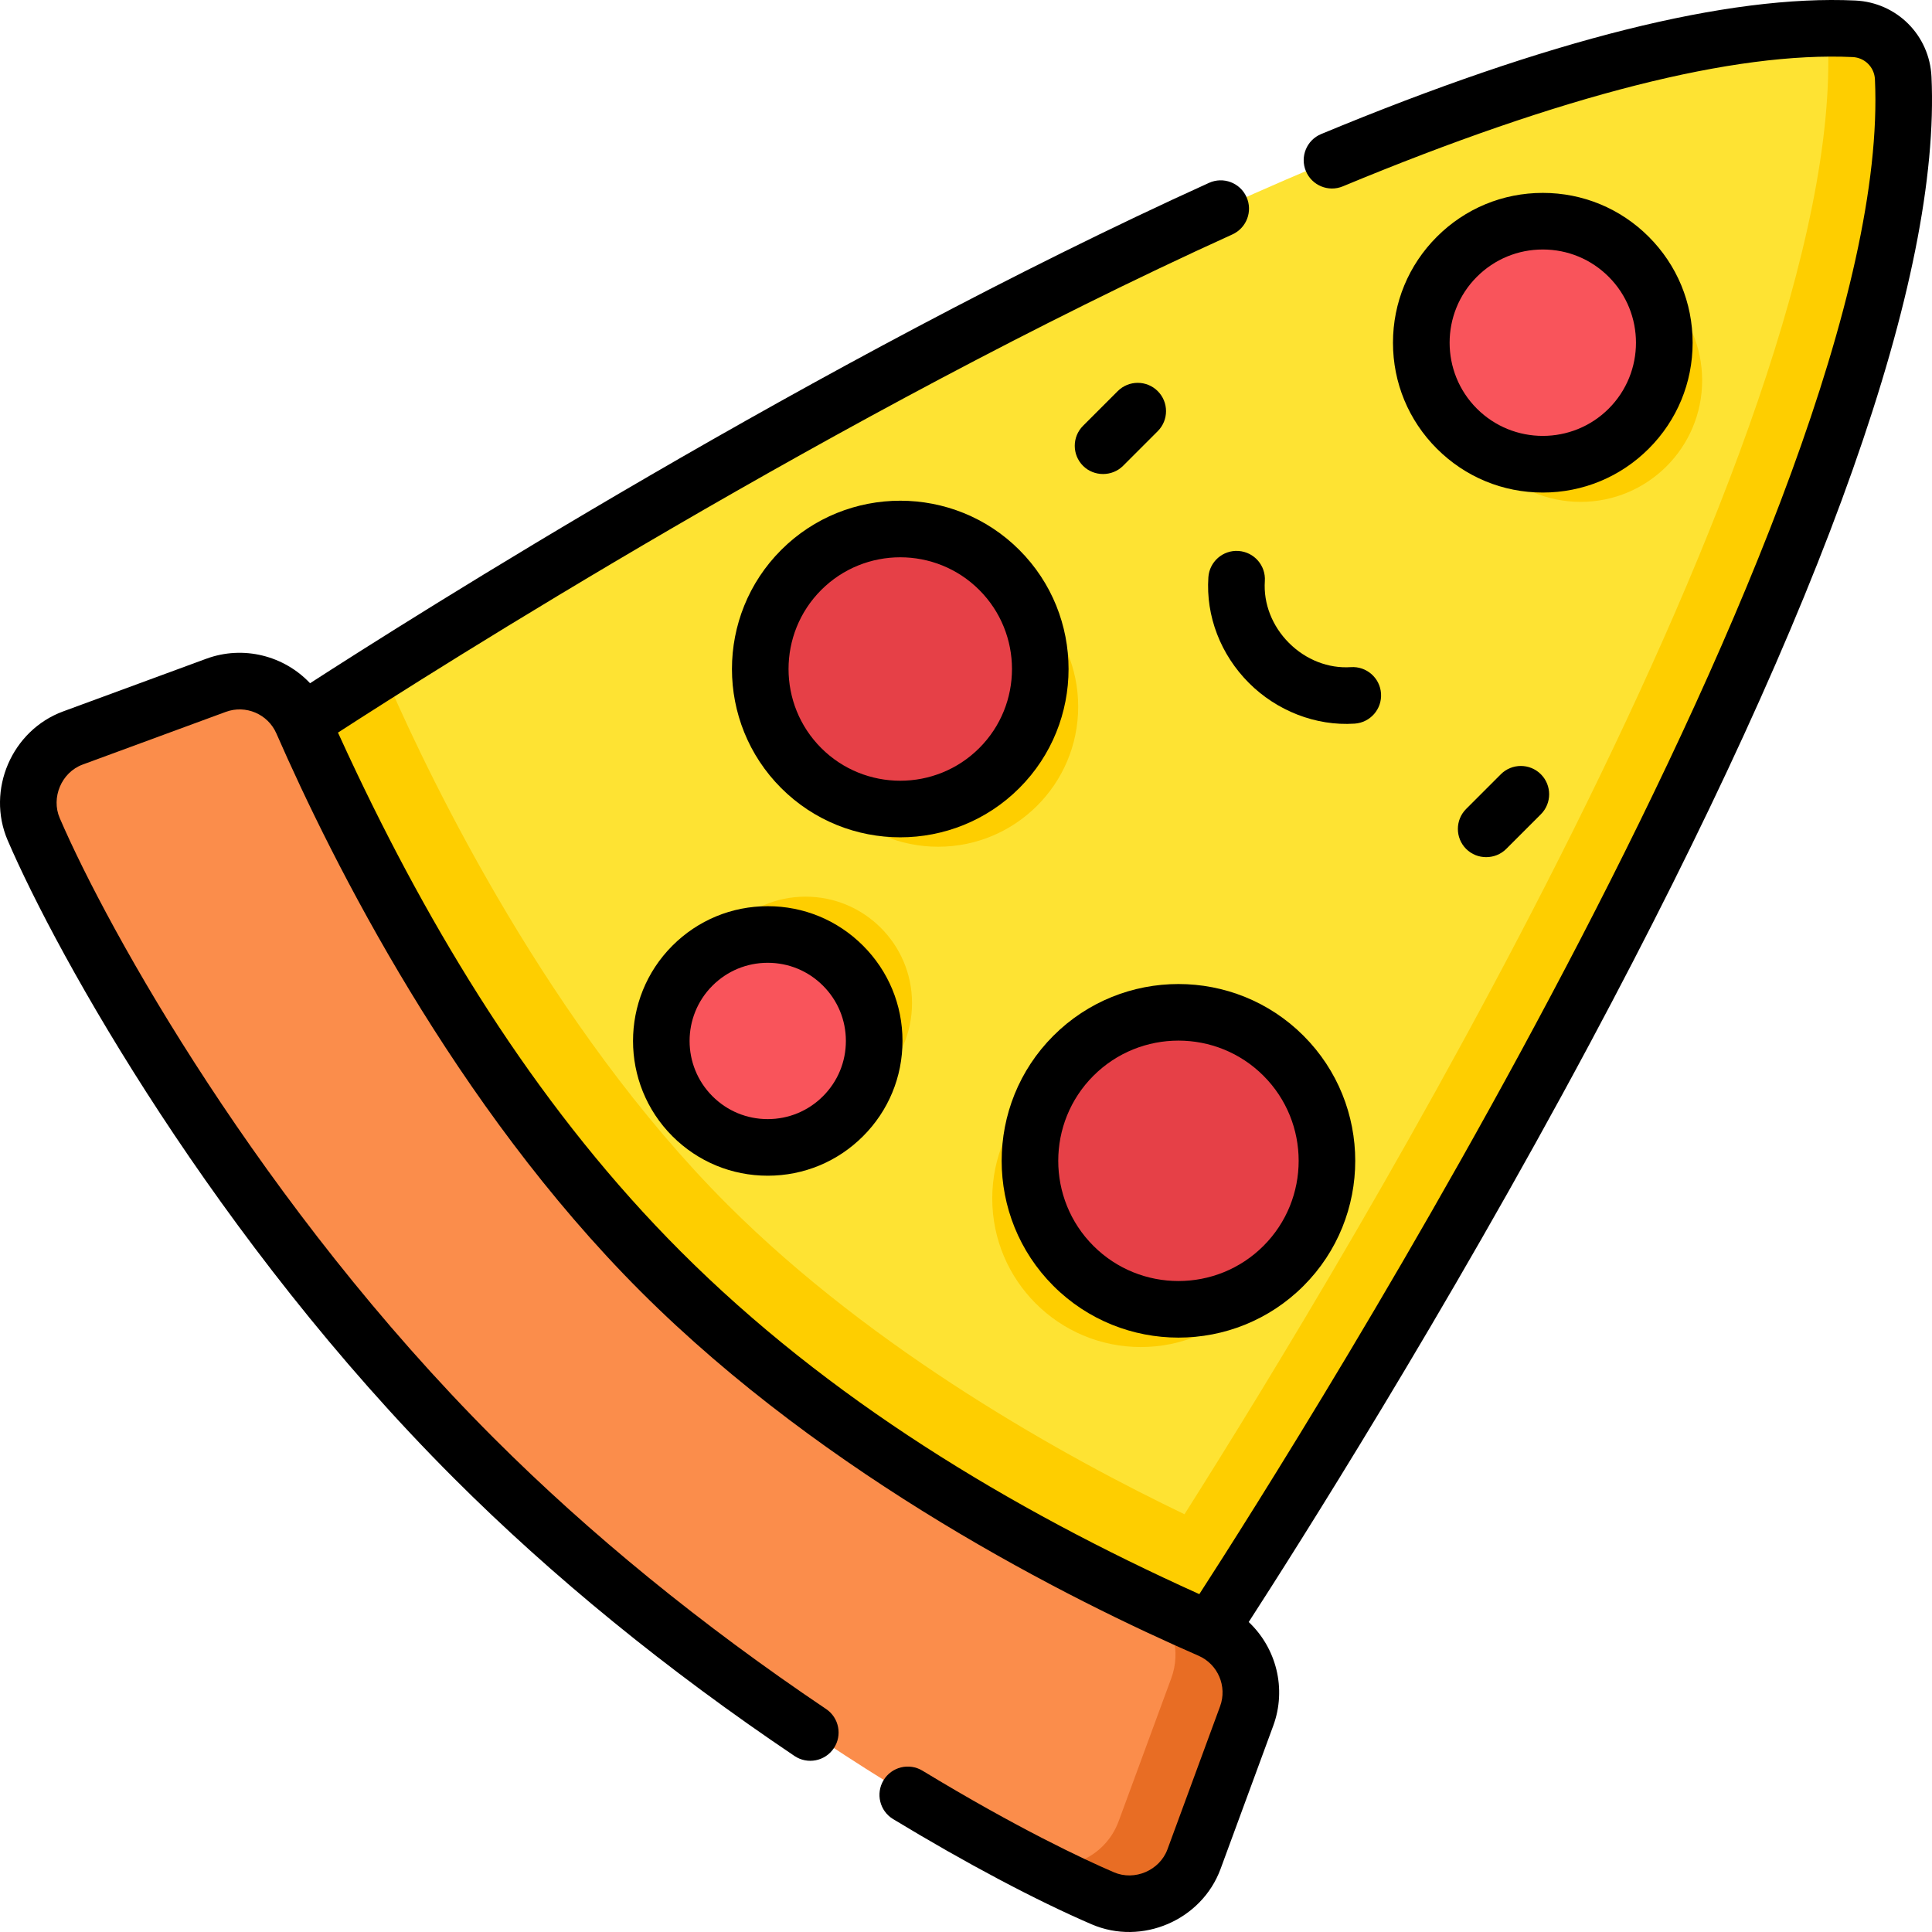 <?xml version="1.0" encoding="iso-8859-1"?>
<!-- Generator: Adobe Illustrator 19.0.0, SVG Export Plug-In . SVG Version: 6.00 Build 0)  -->
<svg version="1.1" id="Capa_1" xmlns="http://www.w3.org/2000/svg" xmlns:xlink="http://www.w3.org/1999/xlink" x="0px" y="0px"
	 viewBox="0 0 512 512" style="enable-background:new 0 0 512 512;" xml:space="preserve">
<path style="fill:#FEE333;" d="M504.395,20.647c-0.33-7.055-5.989-12.713-13.043-13.043
	C366.681,1.778,80.139,191.327,80.139,191.327l-23.347,50.573l89.081,124.225l126.685,91.542l48.114-25.807
	C320.672,431.861,510.221,145.318,504.395,20.647z"/>
<path style="fill:#FECE00;" d="M320.879,431.547c0.014-0.022,0.024-0.037,0.04-0.06c4.508-6.848,8.838-13.81,13.299-20.688
	c0.011-0.018,0.022-0.034,0.033-0.052c43.302-68.457,175.015-285.859,170.144-390.098c-0.33-7.055-5.989-12.713-13.043-13.043
	c-2.435-0.114-4.939-0.144-7.494-0.112c0.292,1.01,0.484,2.062,0.535,3.154c4.885,104.521-127.551,322.81-170.489,390.643
	c-31.028-14.888-81.984-42.926-121.126-82.068c-47.159-47.158-78.463-112.159-89.732-137.915c-0.537-1.227-1.132-2.415-1.771-3.572
	c-13.431,8.496-21.135,13.592-21.135,13.592l-23.347,50.573l89.081,124.225l126.685,91.542l48.114-25.807
	c0,0,0.022-0.033,0.054-0.082c0.006-0.009,0.012-0.018,0.019-0.028C320.777,431.701,320.822,431.633,320.879,431.547z"/>
<path style="fill:#FB8D4B;" d="M316.452,492.654l13.949-37.907c3.315-9.01-0.965-19.034-9.765-22.87
	c-29.813-12.996-95.838-45.275-145.539-94.976c-49.443-49.443-81.892-115.708-94.958-145.573
	c-3.843-8.786-13.859-13.052-22.859-9.74l-37.934,13.96c-9.756,3.59-14.499,14.625-10.388,24.174
	C23.744,254.068,65.796,326.595,125.601,386.4c59.805,59.805,132.332,101.857,166.679,116.643
	C301.827,507.153,312.861,502.41,316.452,492.654z"/>
<path style="fill:#E86D24;" d="M320.637,431.878c-4.347-1.895-9.485-4.213-15.21-6.923c5.429,4.826,7.611,12.625,4.973,19.793
	l-13.949,37.906c-3.59,9.756-14.625,14.499-24.173,10.388c-1.738-0.749-3.599-1.585-5.528-2.472
	c9.816,5.244,18.486,9.441,25.53,12.473c9.548,4.11,20.583-0.632,24.173-10.388l13.949-37.906
	C333.718,445.738,329.437,435.714,320.637,431.878z"/>
<circle style="fill:#FECE00;" cx="418.884" cy="100.8" r="32.203"/>
<circle style="fill:#F9545B;" cx="408.883" cy="90.799" r="32.203"/>
<circle style="fill:#FECE00;" cx="302.332" cy="317.603" r="39.374"/>
<circle style="fill:#E64047;" cx="312.333" cy="307.602" r="39.374"/>
<circle style="fill:#FECE00;" cx="213.483" cy="265.837" r="28.213"/>
<circle style="fill:#F9545B;" cx="203.482" cy="275.838" r="28.213"/>
<circle style="fill:#FECE00;" cx="248.607" cy="187.269" r="37.124"/>
<circle style="fill:#E64047;" cx="238.605" cy="177.268" r="37.124"/>
<path d="M448.564,90.826c0-10.606-4.129-20.577-11.629-28.077s-17.471-11.63-28.077-11.63c-10.606,0-20.577,4.13-28.077,11.63
	c-7.5,7.5-11.629,17.471-11.629,28.077c0,10.605,4.129,20.577,11.629,28.076c7.5,7.5,17.471,11.629,28.077,11.629
	c10.606,0,20.577-4.129,28.077-11.629S448.564,101.431,448.564,90.826z M426.326,108.293c-9.633,9.632-25.306,9.632-34.939,0
	c-9.632-9.632-9.632-25.306,0-34.938c4.666-4.666,10.87-7.236,17.469-7.236c6.599,0,12.802,2.569,17.469,7.236
	C435.959,82.989,435.959,98.661,426.326,108.293z"/>
<path d="M312.302,354.481c12.003,0,24.007-4.568,33.144-13.707c18.276-18.276,18.276-48.013,0-66.289s-48.013-18.276-66.289,0
	c-18.276,18.276-18.276,48.013,0,66.289C288.296,349.913,300.299,354.481,312.302,354.481z M289.765,285.093
	c6.214-6.214,14.375-9.32,22.537-9.32c8.162,0,16.324,3.106,22.537,9.32c12.427,12.427,12.427,32.647,0,45.074
	c-12.427,12.426-32.647,12.427-45.074,0S277.339,297.52,289.765,285.093z"/>
<path d="M203.456,240.148c-9.54,0-18.508,3.714-25.254,10.46c-13.924,13.924-13.924,36.582,0,50.507
	c6.746,6.746,15.714,10.46,25.254,10.46s18.508-3.714,25.254-10.46c6.746-6.746,10.46-15.714,10.46-25.254
	s-3.714-18.508-10.46-25.254C221.964,243.863,212.996,240.148,203.456,240.148z M218.101,290.509
	c-3.912,3.912-9.113,6.067-14.647,6.067c-5.533,0-10.734-2.154-14.647-6.067c-8.076-8.076-8.076-21.216,0-29.292
	c3.912-3.912,9.114-6.067,14.647-6.067c5.533,0,10.734,2.154,14.647,6.067c3.912,3.912,6.067,9.113,6.067,14.647
	C224.168,281.395,222.014,286.596,218.101,290.509z"/>
<path d="M270.131,145.742c-17.398-17.398-45.708-17.398-63.107,0s-17.399,45.708,0,63.107c8.699,8.699,20.126,13.048,31.553,13.048
	s22.854-4.349,31.553-13.048C287.53,191.45,287.53,163.14,270.131,145.742z M259.524,198.241c-11.549,11.549-30.342,11.549-41.891,0
	c-11.549-11.549-11.549-30.342,0-41.891c5.775-5.775,13.36-8.662,20.945-8.662c7.585,0,15.171,2.887,20.945,8.662
	C271.073,167.899,271.073,186.692,259.524,198.241z"/>
<path d="M297.626,123.45l9.188-9.188c2.929-2.929,2.929-7.678,0-10.607c-2.928-2.929-7.678-2.929-10.607,0l-9.188,9.188
	c-2.929,2.929-2.929,7.678,0,10.608C289.914,126.347,294.732,126.343,297.626,123.45z"/>
<path d="M397.736,205.186l-9.188,9.188c-2.929,2.929-2.929,7.678,0,10.607c2.898,2.898,7.708,2.9,10.608,0l9.188-9.188
	c2.929-2.929,2.929-7.678,0-10.607C405.415,202.256,400.666,202.256,397.736,205.186z"/>
<path d="M328.216,146.012c-4.136-0.288-7.709,2.848-7.986,6.981c-0.69,10.271,3.233,20.481,10.763,28.012
	c7.313,7.313,17.651,11.462,28.012,10.763c4.133-0.278,7.259-3.853,6.981-7.987c-0.278-4.133-3.854-7.262-7.987-6.981
	c-5.955,0.395-11.929-1.934-16.399-6.404c-4.469-4.469-6.803-10.446-6.404-16.399C335.475,149.865,332.349,146.289,328.216,146.012z
	"/>
<path d="M491.675,0.138c-33.612-1.575-81.238,10.336-141.56,35.389c-3.825,1.589-5.639,5.979-4.049,9.804
	c1.589,3.826,5.98,5.64,9.804,4.05c58.264-24.199,103.721-35.72,135.105-34.258c3.214,0.15,5.751,2.687,5.902,5.901
	c5.217,111.645-153.468,361.892-179.044,401.439c-0.074-0.033-0.15-0.068-0.225-0.102c-50.127-22.623-98.179-51.638-137.231-90.738
	c-36.248-36.248-63.762-80.501-85.729-126.568c-1.692-3.548-3.351-7.112-4.98-10.689c-0.033-0.073-0.067-0.148-0.101-0.221
	c24.886-16.107,132.87-84.759,237.03-132.025c3.772-1.711,5.443-6.158,3.73-9.93c-1.711-3.772-6.157-5.442-9.93-3.73
	C216.375,95.662,108.734,163.897,82.17,181.063c-6.857-7.273-17.633-10.123-27.508-6.489c0,0-37.899,13.946-37.934,13.959
	c-13.603,5.007-20.424,20.85-14.687,34.179C15.321,253.558,57.12,328.579,120.27,391.728c26.087,26.088,56.46,50.858,90.276,73.623
	c3.437,2.313,8.098,1.402,10.411-2.033c2.313-3.436,1.403-8.098-2.033-10.411c-33.016-22.227-62.639-46.38-88.045-71.786
	C69.337,319.581,28.706,246.713,15.82,216.782c-2.308-5.362,0.422-12.083,6.089-14.169l37.934-13.959
	c5.266-1.938,11.149,0.569,13.397,5.708c14.916,34.091,47.289,98.633,96.527,147.871c49.507,49.508,113.88,81.741,147.846,96.548
	c5.149,2.245,7.663,8.133,5.723,13.404c0,0-13.905,37.787-13.949,37.907c-2.059,5.595-8.712,8.438-14.168,6.089
	c-8.161-3.513-25.609-11.684-50.762-26.934c-3.542-2.147-8.156-1.017-10.303,2.525s-1.017,8.155,2.525,10.303
	c19.216,11.649,37.899,21.552,52.608,27.884c13.342,5.744,29.179-1.101,34.179-14.687l13.949-37.907
	c3.635-9.88,0.784-20.655-6.493-27.511c12.455-19.263,51.884-81.317,90.384-153.283c62.569-116.959,93.036-203.172,90.556-256.246
	C511.347,9.33,502.669,0.652,491.675,0.138z"/>
<g>
</g>
<g>
</g>
<g>
</g>
<g>
</g>
<g>
</g>
<g>
</g>
<g>
</g>
<g>
</g>
<g>
</g>
<g>
</g>
<g>
</g>
<g>
</g>
<g>
</g>
<g>
</g>
<g>
</g>
</svg>
